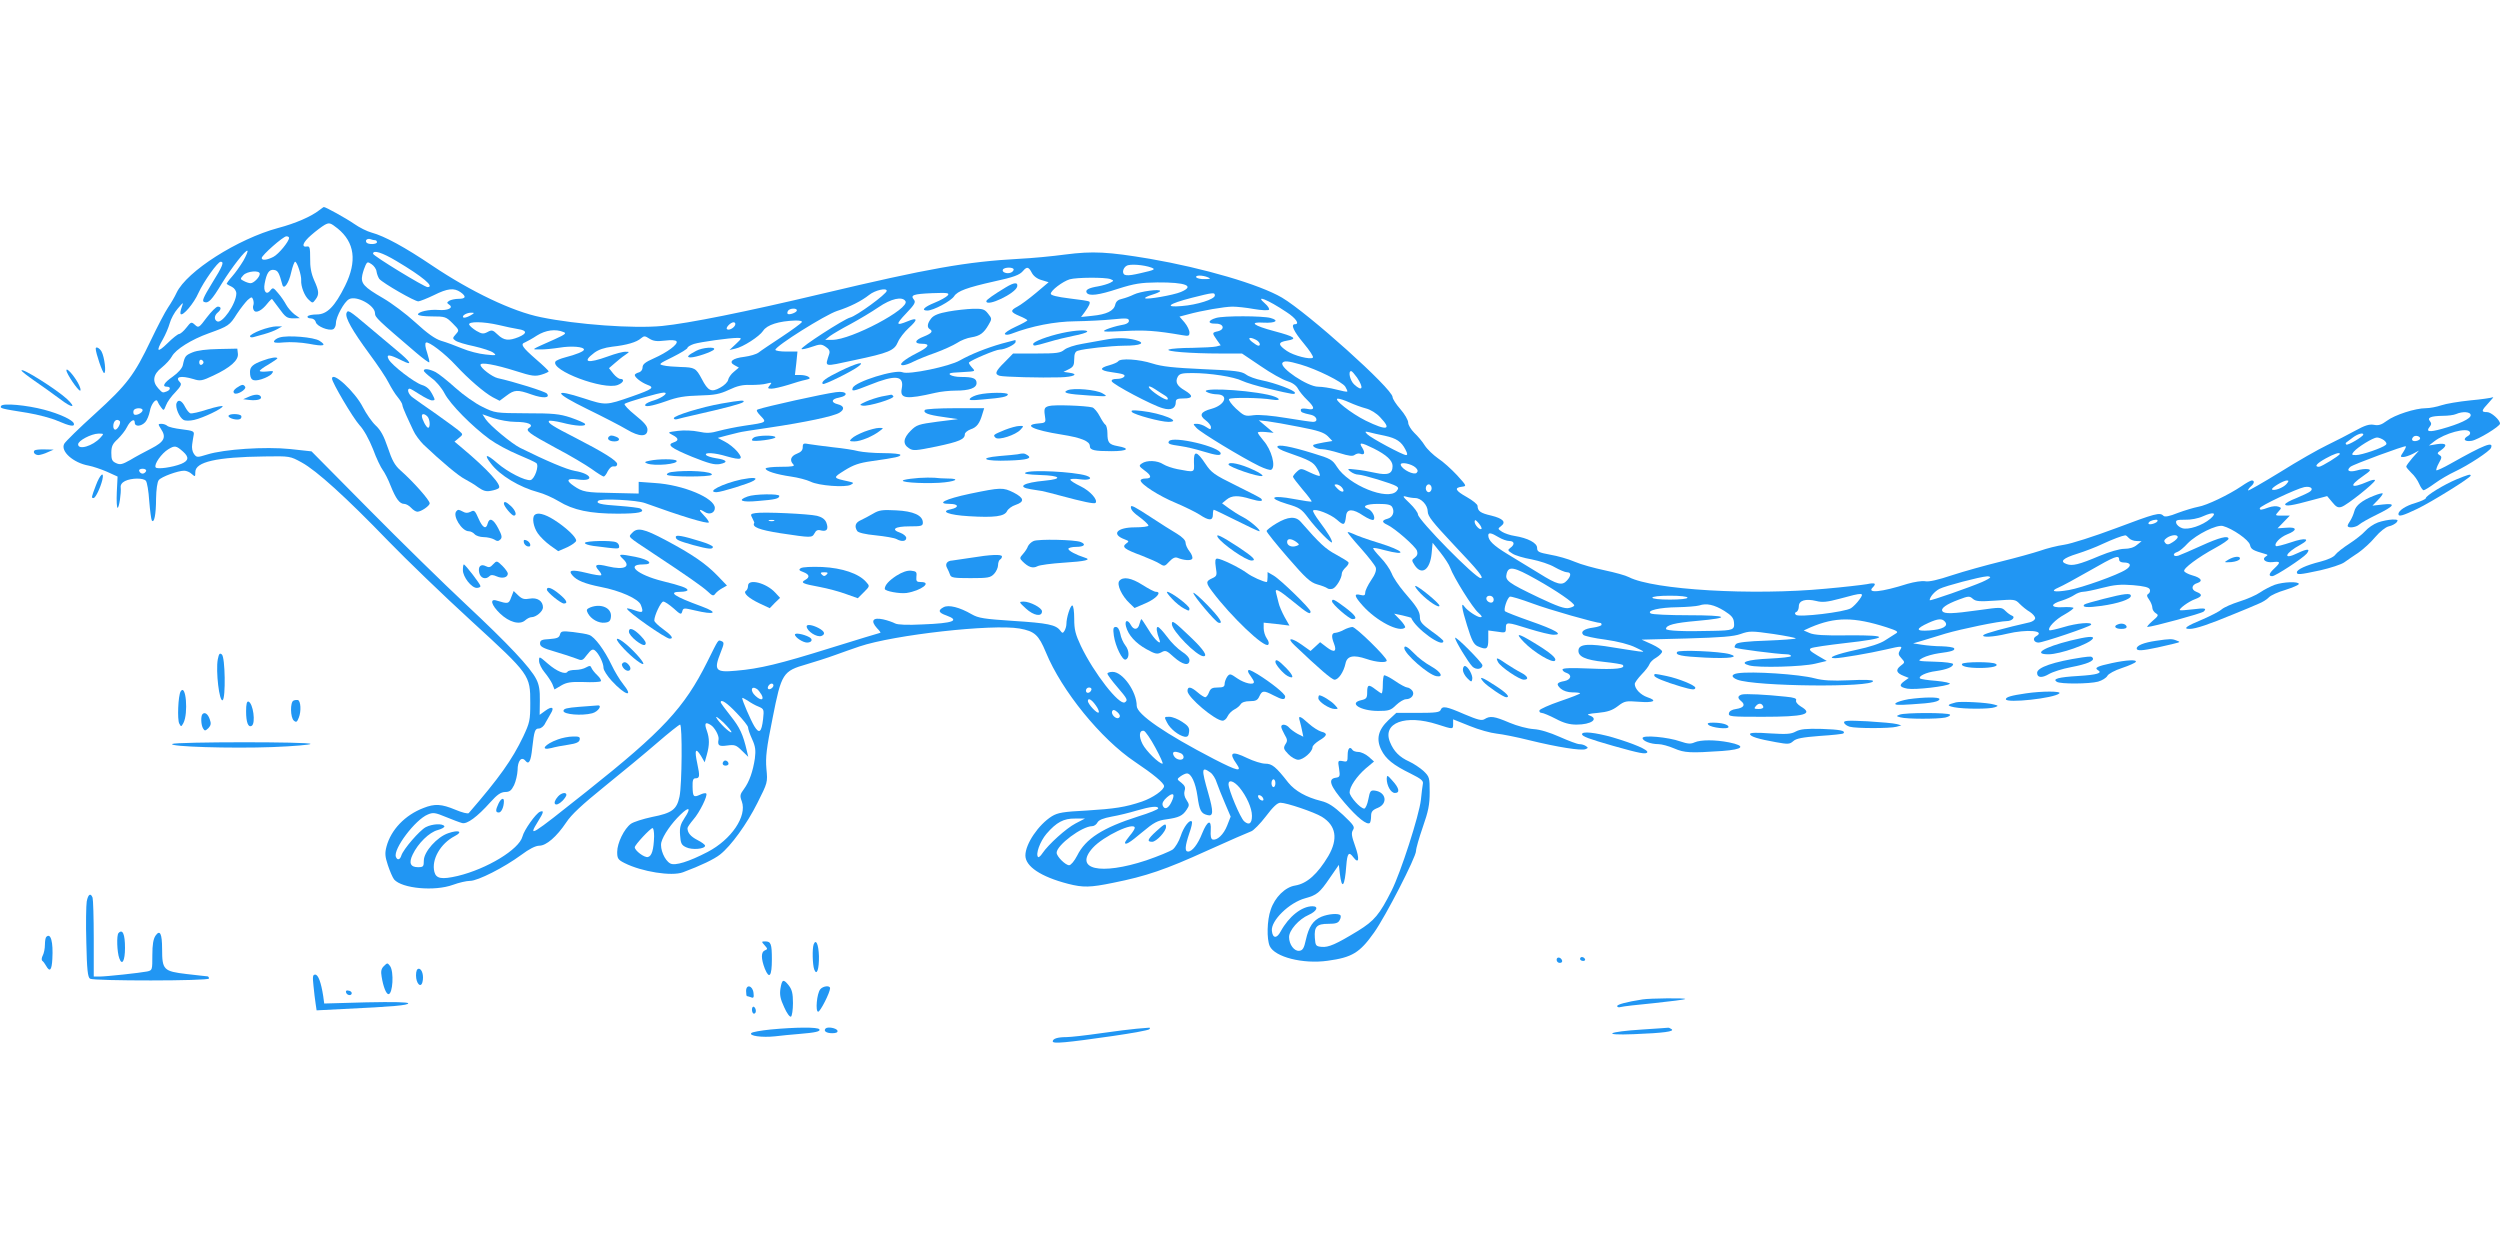 <?xml version="1.0" standalone="no"?>
<!DOCTYPE svg PUBLIC "-//W3C//DTD SVG 20010904//EN"
 "http://www.w3.org/TR/2001/REC-SVG-20010904/DTD/svg10.dtd">
<svg version="1.0" xmlns="http://www.w3.org/2000/svg"
 width="1280pt" height="640pt" viewBox="0 0 1280 640"
 preserveAspectRatio="xMidYMid meet">
<g transform="translate(0,640) scale(0.1,-0.1)"
fill="#2196f3" stroke="none">
<path d="M1635 5324 c-42 -33 -123 -68 -210 -91 -208 -56 -469 -222 -521 -332
-9 -20 -29 -54 -44 -76 -15 -22 -54 -97 -87 -166 -86 -180 -121 -227 -287
-378 -81 -73 -151 -142 -157 -153 -21 -38 46 -98 125 -112 21 -4 63 -18 93
-31 l55 -25 -4 -80 c-2 -44 0 -80 4 -80 8 0 19 76 16 104 -2 13 6 25 22 33 32
16 95 17 107 1 6 -7 14 -53 17 -103 4 -49 10 -94 13 -99 12 -19 22 30 22 110
1 48 6 86 14 96 13 17 98 48 130 48 11 0 29 -7 39 -17 17 -15 18 -15 18 10 0
52 108 77 355 80 129 2 130 2 190 -31 75 -41 225 -176 443 -402 93 -96 285
-281 426 -410 300 -275 301 -276 301 -420 0 -89 -3 -100 -36 -171 -57 -119
-123 -212 -279 -392 -4 -5 -35 3 -68 17 -72 30 -106 32 -164 9 -94 -36 -166
-111 -189 -197 -9 -34 -8 -51 7 -96 10 -30 24 -63 32 -73 40 -46 207 -62 302
-27 30 11 69 20 87 20 40 0 175 69 262 133 40 30 73 47 92 47 36 0 89 46 138
119 26 40 81 91 196 184 88 71 209 171 269 223 60 52 113 94 118 94 12 0 10
-310 -3 -369 -14 -66 -38 -84 -141 -104 -46 -10 -94 -25 -108 -35 -34 -25 -70
-98 -70 -144 0 -33 4 -40 38 -57 87 -44 241 -69 299 -47 91 34 160 67 190 91
56 44 137 156 191 264 52 104 53 104 46 175 -5 59 0 103 32 261 45 228 52 239
174 274 41 12 107 33 145 47 39 14 95 34 125 44 178 60 681 116 820 92 78 -14
98 -33 135 -122 81 -197 281 -443 455 -560 94 -63 150 -109 150 -125 0 -20
-58 -60 -113 -79 -86 -29 -140 -37 -284 -46 -119 -6 -147 -11 -177 -29 -69
-43 -136 -142 -136 -201 0 -56 79 -109 218 -145 78 -20 114 -19 231 5 170 34
269 68 480 164 113 51 216 96 228 100 11 4 45 38 74 76 37 49 59 70 75 70 31
0 173 -48 212 -72 73 -45 84 -113 33 -201 -55 -92 -109 -141 -170 -151 -51 -8
-104 -60 -125 -124 -19 -53 -21 -150 -5 -186 26 -56 170 -93 297 -75 125 17
164 41 237 144 58 81 215 386 215 418 0 13 16 68 35 123 28 80 35 114 35 177
0 76 -1 80 -32 110 -18 16 -51 38 -73 48 -49 22 -79 52 -98 99 -41 99 78 144
243 91 81 -26 80 -26 80 3 l0 23 85 -34 c46 -19 108 -36 137 -39 29 -3 105
-18 168 -34 147 -36 264 -54 287 -46 15 6 15 8 3 16 -8 6 -23 10 -34 10 -10 0
-55 17 -100 37 -52 23 -100 38 -134 40 -30 2 -84 16 -124 33 -77 33 -99 36
-127 18 -15 -9 -34 -4 -103 25 -94 41 -113 44 -122 22 -4 -12 -27 -15 -116
-15 l-111 0 -40 -37 c-53 -50 -64 -97 -37 -152 23 -47 61 -78 151 -122 54 -27
66 -37 62 -53 -2 -12 -7 -48 -10 -81 -9 -80 -103 -372 -150 -465 -62 -123 -88
-154 -172 -206 -115 -70 -151 -85 -186 -82 -30 3 -32 6 -35 46 -4 58 10 72 69
72 37 0 51 4 58 19 6 10 7 21 4 25 -11 11 -62 7 -98 -8 -42 -18 -64 -51 -79
-118 -9 -42 -16 -54 -33 -56 -26 -4 -53 32 -53 70 0 35 50 92 101 114 42 19
52 44 19 44 -55 0 -121 -52 -163 -129 -20 -38 -41 -36 -45 3 -6 52 89 145 171
167 59 16 74 28 125 103 l47 68 5 -45 c10 -85 25 -68 33 41 5 64 13 74 36 43
29 -38 33 -9 9 58 -18 50 -20 66 -11 81 11 16 4 26 -51 78 -48 44 -75 62 -112
71 -76 19 -133 51 -168 94 -64 82 -83 97 -118 97 -18 0 -60 13 -93 29 -78 38
-96 29 -54 -30 30 -43 7 -38 -114 24 -251 130 -397 230 -397 273 0 73 -72 174
-123 174 -15 0 -27 -4 -27 -9 0 -5 22 -36 50 -68 53 -62 56 -68 39 -79 -28
-17 -158 149 -225 289 -28 60 -34 83 -34 139 0 37 -4 68 -10 68 -10 0 -30 -62
-30 -95 0 -11 -5 -27 -10 -35 -8 -13 -11 -13 -22 2 -22 29 -64 38 -241 49
-149 10 -177 14 -212 34 -62 36 -118 50 -144 36 -30 -16 -26 -28 14 -42 72
-26 37 -40 -121 -46 -78 -4 -128 -2 -141 5 -11 6 -39 16 -62 21 -52 11 -65 -7
-31 -45 13 -13 21 -24 17 -24 -3 0 -120 -36 -259 -79 -256 -80 -359 -105 -479
-115 -106 -10 -116 1 -79 94 18 45 18 51 5 57 -20 7 -13 16 -74 -106 -118
-236 -227 -353 -617 -663 -293 -233 -301 -238 -249 -153 29 46 31 57 10 49
-21 -8 -82 -94 -90 -127 -17 -66 -182 -166 -332 -202 -82 -19 -110 -14 -119
21 -16 63 31 145 104 183 45 23 21 34 -33 15 -57 -19 -125 -95 -125 -140 0
-31 -3 -34 -30 -34 -39 0 -48 22 -27 65 27 57 85 114 128 125 22 6 37 15 34
20 -9 15 -62 12 -95 -5 -31 -16 -115 -113 -125 -145 -7 -23 -21 -26 -28 -7
-15 39 99 191 164 217 26 11 37 10 92 -13 34 -14 71 -28 83 -31 25 -7 77 31
145 107 35 39 53 51 75 52 23 0 32 7 46 35 9 19 17 54 18 76 0 49 20 73 40 49
18 -22 28 -4 35 65 10 88 14 100 34 100 11 0 26 12 33 28 8 15 21 37 28 49 20
32 6 39 -28 14 l-29 -21 1 73 c1 52 -4 82 -18 109 -29 59 -144 181 -361 384
-110 103 -333 321 -495 485 l-295 298 -110 12 c-128 13 -337 -1 -424 -28 -52
-16 -54 -16 -68 3 -8 11 -12 31 -9 49 2 17 6 39 8 50 3 17 -5 20 -61 27 -35 4
-69 12 -75 18 -5 5 -19 10 -29 10 -18 0 -19 -1 -3 -26 29 -43 17 -66 -49 -100
-33 -17 -82 -43 -108 -59 -41 -23 -52 -26 -73 -16 -20 9 -24 18 -24 52 0 33 6
47 33 71 17 17 39 44 47 61 17 34 40 47 40 23 0 -22 33 -20 54 3 9 10 19 35
23 55 6 37 33 71 40 50 2 -6 10 -20 18 -30 13 -18 14 -17 25 11 6 17 28 47 48
67 28 30 33 41 24 50 -29 29 2 37 69 17 34 -11 44 -9 101 18 88 41 130 79 126
112 l-3 26 -96 -2 c-60 -1 -109 -7 -133 -17 -36 -15 -40 -19 -50 -66 -3 -15
-24 -39 -51 -58 -46 -32 -57 -52 -30 -52 20 0 19 -16 -1 -24 -22 -8 -21 -9
-44 16 -32 35 -26 72 18 106 21 17 44 42 52 57 19 36 100 87 190 119 100 36
106 40 143 99 19 29 44 60 55 71 20 17 22 17 28 2 3 -9 4 -22 1 -29 -3 -8 -2
-19 3 -26 10 -17 41 -1 69 35 12 15 23 25 24 23 2 -2 17 -22 33 -44 37 -51 43
-55 79 -55 l30 1 -28 20 c-15 12 -34 34 -42 49 -8 15 -26 42 -41 59 -24 29
-27 30 -39 15 -20 -28 -38 -7 -30 34 10 54 23 74 48 70 20 -3 26 -14 43 -77 8
-26 33 9 45 65 7 30 16 54 20 54 10 0 33 -70 31 -95 -2 -31 17 -81 39 -100 19
-18 20 -18 34 1 20 26 19 43 -7 100 -15 35 -21 68 -20 112 0 52 -2 62 -15 60
-32 -6 -23 21 20 58 25 22 56 45 70 53 23 12 28 11 66 -19 87 -71 100 -167 38
-293 -53 -107 -93 -147 -145 -147 -22 0 -44 -4 -47 -10 -3 -5 4 -10 15 -10 13
0 24 -8 27 -20 6 -21 65 -45 88 -36 8 3 15 17 15 32 0 31 42 109 67 122 37 21
133 -31 133 -72 0 -21 13 -33 212 -203 34 -29 64 -51 66 -48 2 2 -3 24 -11 49
-10 28 -12 48 -6 52 13 8 97 -56 154 -118 63 -68 144 -138 188 -162 l35 -18
35 26 c41 31 56 32 129 6 59 -21 97 -18 78 5 -9 11 -170 61 -252 79 -29 7 -88
52 -88 68 0 15 74 2 182 -32 81 -26 98 -28 131 -18 20 6 37 14 36 17 0 3 -29
31 -64 61 -72 63 -82 78 -57 87 9 4 37 19 61 35 45 28 95 35 136 18 17 -6 10
-12 -45 -37 -128 -57 -120 -52 -75 -52 22 -1 67 4 100 9 60 10 125 5 125 -10
0 -9 -39 -25 -97 -40 -23 -6 -45 -15 -49 -21 -27 -45 247 -148 319 -120 29 11
37 31 13 31 -8 0 -24 12 -36 27 l-22 28 29 25 c16 14 39 33 53 42 24 17 25 17
3 17 -12 1 -53 -10 -91 -24 -105 -38 -134 -30 -69 19 22 16 51 26 92 31 74 8
125 23 147 43 16 13 20 13 43 -2 19 -12 37 -15 78 -10 34 4 57 3 61 -4 9 -14
-47 -56 -117 -87 -43 -19 -57 -30 -57 -46 0 -12 -8 -23 -20 -26 -11 -3 -20 -9
-20 -13 0 -12 33 -38 64 -50 39 -14 29 -22 -79 -60 -132 -46 -134 -46 -244
-10 -163 53 -156 30 15 -54 82 -40 173 -87 203 -105 65 -39 106 -39 106 -1 0
18 -16 37 -62 74 -35 28 -59 54 -55 58 9 9 178 58 201 58 26 0 -7 -26 -48 -39
-22 -6 -43 -16 -46 -21 -11 -17 29 -11 106 16 57 21 96 27 169 29 79 2 105 7
152 29 42 20 71 27 110 25 29 0 67 2 83 7 27 7 29 6 16 -9 -12 -15 -11 -17 10
-17 12 0 50 9 83 19 34 11 74 23 90 26 23 5 27 8 15 16 -7 5 -26 9 -41 9 l-28
0 7 60 6 60 -57 0 c-31 0 -56 4 -56 9 0 19 255 179 316 199 66 21 125 51 164
82 30 24 90 38 90 21 0 -16 -156 -130 -188 -137 -31 -8 -256 -153 -248 -161 3
-3 26 2 52 11 43 15 50 15 72 0 17 -11 22 -22 18 -35 -22 -71 -35 -68 128 -33
176 37 205 49 223 92 8 20 34 53 56 73 48 43 46 56 -6 34 -61 -25 -62 -17 -8
40 44 46 51 58 40 71 -19 23 -3 29 94 33 80 3 90 1 79 -12 -7 -8 -37 -25 -67
-37 -54 -22 -71 -40 -37 -40 31 0 120 48 137 73 17 27 67 45 205 76 101 22
131 33 149 55 19 22 28 20 44 -11 9 -17 28 -31 50 -37 l36 -11 -65 -55 c-36
-30 -79 -62 -95 -70 -38 -20 -36 -28 11 -48 22 -9 40 -19 40 -22 0 -3 -27 -18
-60 -33 -33 -15 -58 -32 -55 -37 3 -6 17 -5 33 1 104 40 223 63 327 64 61 1
147 5 193 10 71 7 82 6 82 -8 0 -10 -14 -18 -42 -22 -22 -4 -55 -14 -72 -21
-28 -13 -20 -14 89 -9 107 6 164 2 298 -21 33 -6 37 -4 37 14 0 11 -11 34 -25
51 l-26 30 42 11 c72 20 189 40 230 40 21 0 70 -5 108 -12 39 -7 74 -8 78 -4
4 4 -5 19 -20 32 -56 48 13 21 110 -44 48 -31 69 -62 43 -62 -23 0 -7 -36 45
-98 30 -36 52 -69 47 -73 -11 -12 -98 10 -133 34 -47 32 -47 45 1 53 55 9 41
20 -64 48 -110 29 -134 49 -56 44 61 -3 82 11 35 24 -39 11 -241 12 -279 0
-42 -12 -44 -30 -4 -29 42 2 53 -29 14 -39 -31 -7 -31 -8 -6 -44 l20 -28 -23
-6 c-12 -3 -67 -6 -122 -7 -55 0 -109 -4 -120 -8 -25 -10 112 -21 262 -21
l112 0 95 -64 c52 -36 113 -70 136 -77 27 -8 46 -22 55 -38 7 -14 29 -41 49
-60 40 -39 39 -53 -4 -44 -20 3 -30 1 -30 -6 0 -12 7 -15 53 -25 30 -7 38 -36
10 -36 -10 0 -72 9 -138 20 -73 12 -138 18 -167 14 -44 -6 -48 -4 -90 34 -23
22 -39 44 -35 49 10 9 161 7 220 -3 57 -9 38 12 -21 25 -137 29 -373 37 -307
11 11 -5 32 -9 47 -9 61 -2 40 -55 -29 -74 -56 -15 -65 -33 -30 -59 15 -11 27
-27 27 -35 0 -14 -3 -13 -25 1 -13 9 -34 16 -46 16 -22 0 -22 0 -3 -21 20 -23
235 -153 321 -195 29 -14 57 -23 62 -19 25 15 1 103 -40 149 -16 19 -29 37
-29 41 0 4 18 5 40 3 l41 -4 -38 32 -38 32 45 -5 c25 -3 99 -16 164 -29 94
-18 124 -28 144 -47 l24 -25 -43 -7 c-24 -4 -48 -10 -53 -12 -12 -8 16 -23 44
-23 14 0 54 -9 89 -20 48 -15 67 -17 77 -9 8 6 20 9 28 6 22 -9 27 4 11 30
-20 30 -7 29 58 -3 66 -33 97 -62 97 -90 0 -40 -24 -49 -88 -35 -31 7 -77 15
-102 17 -42 5 -44 4 -26 -10 11 -9 29 -16 40 -16 24 0 175 -46 195 -59 12 -8
12 -12 2 -25 -44 -52 -247 30 -306 124 -23 36 -32 42 -122 69 -116 36 -183 48
-183 33 0 -6 21 -18 48 -27 121 -42 136 -51 155 -83 11 -18 17 -35 14 -38 -2
-3 -25 5 -50 17 -45 22 -47 22 -67 4 -11 -10 -20 -22 -20 -26 0 -4 22 -33 49
-65 28 -32 48 -60 47 -62 -2 -2 -43 4 -91 13 -115 22 -138 6 -36 -25 65 -19
75 -26 110 -73 41 -55 121 -136 121 -123 0 13 -22 49 -63 104 -22 29 -37 55
-34 58 11 12 89 -18 122 -47 36 -32 41 -30 47 21 4 36 35 36 88 0 25 -16 48
-26 53 -21 11 11 -7 47 -28 55 -35 13 -11 26 50 26 49 0 66 -4 73 -16 14 -25
3 -53 -24 -60 -30 -8 -30 -18 -1 -31 39 -18 145 -111 152 -133 5 -15 1 -26
-11 -35 -17 -12 -17 -14 -1 -39 36 -54 79 -24 87 61 l5 54 40 -50 c22 -28 45
-63 50 -78 17 -48 116 -207 144 -230 19 -17 22 -23 10 -23 -16 0 -67 34 -81
54 -19 28 -14 -9 13 -95 24 -78 34 -98 55 -108 46 -20 54 -15 54 35 l0 46 45
-6 c43 -7 45 -6 45 18 0 33 5 32 120 -4 52 -16 108 -30 125 -30 52 0 9 25
-120 70 -66 23 -124 46 -129 50 -9 9 10 66 24 75 5 3 57 -13 117 -35 82 -31
325 -100 349 -100 2 0 4 -4 4 -9 0 -4 -19 -11 -41 -14 -48 -6 -69 -21 -52 -38
5 -5 56 -17 113 -24 63 -9 122 -24 154 -40 49 -23 49 -24 16 -20 -19 2 -78 12
-130 20 -123 21 -174 18 -178 -12 -5 -34 34 -52 132 -62 48 -5 90 -12 94 -15
18 -19 -35 -25 -165 -19 -100 4 -143 3 -143 -5 0 -6 9 -14 20 -17 30 -10 24
-35 -10 -42 -40 -7 -44 -16 -19 -39 13 -11 36 -19 60 -19 21 0 39 -2 39 -5 0
-3 -46 -21 -102 -40 -56 -19 -104 -41 -106 -47 -2 -7 3 -13 11 -13 8 0 41 -14
72 -30 41 -22 71 -30 107 -30 75 0 116 29 66 47 -17 5 -6 9 43 13 51 5 74 13
103 35 34 26 41 27 106 22 77 -6 99 5 45 23 -35 12 -65 43 -65 68 0 7 16 29
35 49 19 19 37 43 40 52 3 9 18 25 35 34 16 10 30 24 30 31 0 8 -24 24 -52 37
l-53 24 230 6 c177 5 241 10 277 23 45 16 56 16 168 0 66 -10 117 -20 114 -23
-3 -3 -70 -8 -149 -11 -95 -3 -148 -9 -156 -17 -7 -7 -10 -16 -6 -19 6 -6 215
-33 265 -34 12 0 22 -4 22 -9 0 -5 -50 -10 -110 -13 -114 -5 -159 -20 -104
-35 46 -13 273 -7 338 9 l59 14 -48 28 c-37 22 -45 30 -33 37 9 5 86 16 172
26 228 25 237 42 21 40 -126 -2 -178 2 -200 12 l-30 13 35 16 c127 54 221 54
390 0 55 -18 62 -23 46 -32 -10 -6 -35 -22 -55 -35 -22 -15 -79 -34 -146 -48
-103 -22 -156 -43 -109 -43 29 0 180 26 257 44 86 20 90 20 75 -3 -10 -17 -9
-24 7 -41 19 -21 19 -22 -4 -39 -27 -21 -22 -37 17 -52 l25 -10 -21 -15 c-31
-22 -27 -32 14 -40 39 -7 204 12 217 25 4 4 -27 11 -69 15 -43 3 -80 9 -83 12
-12 11 31 32 81 38 55 8 88 21 88 36 0 5 -42 11 -92 12 -93 3 -93 3 -63 20 17
9 53 19 80 23 69 9 86 15 80 26 -4 5 -32 9 -63 10 -31 0 -77 4 -102 8 l-45 7
45 13 c25 8 79 24 121 37 82 24 275 64 314 64 27 0 46 21 26 28 -8 3 -22 13
-33 24 -20 20 -23 20 -137 4 -135 -19 -177 -20 -186 -5 -9 14 19 35 84 59 50
19 55 19 72 4 15 -13 33 -15 117 -9 96 7 100 7 123 -17 13 -13 36 -32 52 -41
15 -10 27 -24 27 -32 0 -8 -12 -17 -27 -21 -124 -28 -230 -57 -237 -65 -15
-14 50 -11 119 6 104 25 202 16 149 -13 -19 -11 -10 -32 13 -32 23 0 263 81
269 91 10 16 -73 9 -141 -12 -37 -11 -69 -18 -72 -16 -11 12 31 56 78 81 28
16 48 31 45 34 -4 3 -29 5 -57 3 -62 -3 -63 16 -2 34 22 7 51 20 64 29 13 9
33 16 44 16 12 0 56 9 98 20 62 16 94 19 158 14 57 -5 82 -11 86 -22 3 -7 0
-18 -7 -22 -10 -6 -9 -13 4 -31 9 -13 16 -31 16 -41 0 -9 8 -22 18 -28 15 -9
14 -13 -18 -40 -19 -17 -30 -30 -25 -30 28 1 278 69 288 79 17 17 7 19 -58 11
-33 -4 -62 -6 -64 -4 -7 6 44 44 77 56 38 14 41 25 7 38 -28 11 -25 36 6 45
30 10 18 27 -26 39 -21 6 -40 16 -42 22 -5 14 70 70 160 119 37 20 67 41 67
46 0 19 -47 7 -139 -35 -53 -24 -106 -47 -118 -51 -27 -8 -32 11 -5 19 10 3
34 23 53 44 45 46 148 97 180 89 49 -13 133 -71 139 -97 5 -23 14 -28 80 -47
12 -3 12 -6 1 -12 -23 -15 -1 -33 35 -29 41 5 42 -1 9 -32 -28 -26 -32 -40
-11 -40 16 0 157 92 176 115 21 26 5 27 -44 4 -81 -40 -70 -2 14 43 54 30 24
37 -51 11 -39 -13 -74 -22 -76 -19 -12 11 20 45 57 60 54 21 52 39 -5 34 l-44
-3 31 32 32 33 -39 0 c-37 0 -38 0 -20 20 17 19 17 20 0 26 -10 4 -32 2 -49
-4 -39 -14 -46 -15 -46 -4 0 11 188 100 228 108 32 6 50 -8 29 -23 -6 -5 -38
-20 -69 -33 -32 -12 -58 -27 -58 -32 0 -12 35 -7 140 22 l75 20 26 -31 c20
-25 30 -30 48 -24 27 8 171 123 171 136 0 5 -17 2 -37 -7 -88 -38 -100 -24
-25 28 40 28 44 33 25 36 -12 2 -38 -1 -57 -7 -38 -10 -55 -1 -32 19 16 13
279 110 284 105 2 -2 -4 -15 -13 -29 -16 -24 -16 -26 -1 -26 10 0 31 7 49 16
l32 17 -33 -37 c-17 -20 -32 -40 -32 -45 0 -4 12 -18 26 -32 15 -13 33 -39 40
-56 8 -18 18 -33 23 -33 5 0 31 16 57 35 27 20 74 47 104 61 68 32 178 104
184 121 14 35 -33 17 -207 -81 -37 -21 -70 -36 -73 -34 -2 3 3 19 13 37 16 28
16 33 3 41 -13 8 -12 12 8 25 36 26 27 38 -20 31 l-42 -7 27 21 c53 42 168 73
182 49 5 -7 1 -16 -9 -21 -29 -16 -18 -31 19 -25 32 5 145 74 145 88 0 19 -45
59 -66 59 -32 0 -30 7 9 49 17 18 27 31 20 27 -6 -3 -59 -11 -116 -16 -58 -6
-124 -17 -147 -25 -24 -8 -59 -15 -80 -15 -53 0 -159 -34 -200 -65 -27 -20
-42 -25 -66 -20 -24 4 -46 -3 -95 -30 -35 -19 -100 -53 -144 -74 -44 -21 -153
-83 -242 -139 -90 -55 -163 -97 -163 -93 0 5 7 14 15 21 17 14 20 30 4 30 -6
0 -29 -13 -52 -29 -65 -44 -179 -99 -223 -106 -21 -4 -68 -18 -103 -31 -45
-18 -67 -22 -74 -15 -19 19 -40 13 -245 -64 -109 -41 -228 -79 -263 -84 -35
-5 -91 -19 -124 -31 -33 -11 -123 -36 -200 -55 -77 -19 -189 -50 -250 -70 -72
-24 -119 -35 -138 -31 -16 3 -55 -3 -90 -13 -135 -43 -210 -50 -179 -19 21 21
13 26 -30 17 -24 -4 -118 -15 -209 -23 -376 -36 -883 -6 -1009 59 -17 9 -72
24 -124 35 -52 11 -122 30 -154 44 -32 14 -89 30 -125 36 -59 11 -67 15 -67
35 0 25 -47 50 -115 61 -22 3 -51 13 -64 21 -23 15 -23 16 -6 29 28 21 11 39
-49 54 -57 13 -70 23 -71 50 0 8 -25 28 -55 45 -59 33 -66 48 -25 53 25 3 25
4 -25 59 -29 31 -72 70 -97 86 -24 17 -55 46 -68 66 -12 20 -37 49 -54 65 -17
17 -31 40 -31 52 0 13 -18 44 -40 69 -22 25 -40 53 -40 62 0 42 -434 431 -566
509 -116 68 -400 151 -677 199 -214 36 -292 40 -432 22 -66 -9 -172 -19 -235
-22 -274 -15 -464 -49 -1012 -179 -391 -93 -680 -151 -818 -165 -147 -14 -437
7 -621 45 -145 29 -358 131 -556 264 -141 95 -244 151 -310 169 -23 6 -63 26
-90 45 -42 29 -147 87 -155 86 -2 0 -12 -8 -23 -16z m-155 -142 c0 -18 -53
-83 -80 -97 -33 -17 -60 -20 -60 -6 0 14 110 111 126 111 8 0 14 -3 14 -8z
m441 -12 c5 0 9 -4 9 -10 0 -12 -47 -13 -54 -1 -8 12 6 22 22 16 7 -3 18 -5
23 -5z m-675 -105 c-15 -25 -41 -62 -58 -81 -17 -19 -29 -36 -27 -38 2 -2 14
-9 27 -15 13 -7 22 -21 22 -34 -1 -53 -74 -158 -99 -142 -16 9 -14 30 4 45 19
16 19 30 0 30 -8 0 -33 -25 -56 -55 -40 -54 -43 -55 -61 -38 -18 16 -20 16
-44 -15 -14 -18 -31 -32 -37 -32 -6 0 -33 -21 -59 -47 -53 -52 -61 -44 -24 20
13 23 29 60 35 82 6 22 24 56 41 75 30 35 30 35 20 6 -6 -16 -8 -31 -5 -34 11
-12 68 55 91 108 27 59 99 160 114 160 19 0 10 -23 -45 -111 -44 -72 -52 -91
-40 -95 22 -9 39 9 91 95 50 81 123 175 131 167 3 -3 -7 -26 -21 -51z m783 -1
c135 -80 199 -134 160 -134 -16 0 -279 160 -279 171 0 21 47 6 119 -37z m-101
-55 c2 -13 9 -30 14 -37 19 -22 182 -116 200 -115 9 1 45 15 80 32 70 35 103
38 136 15 31 -22 27 -34 -10 -34 -18 0 -40 -5 -48 -10 -13 -9 -13 -11 0 -20
24 -16 -7 -31 -55 -27 -46 4 -105 -9 -105 -23 0 -6 32 -10 71 -10 68 0 73 -2
106 -35 35 -35 35 -36 17 -56 -17 -19 -18 -22 -2 -33 9 -7 52 -20 96 -29 43
-10 87 -24 98 -33 18 -14 15 -15 -40 -9 -33 3 -87 17 -120 31 -34 14 -82 32
-107 39 -32 10 -71 38 -132 94 -48 44 -122 99 -165 124 -100 58 -116 76 -107
119 4 18 12 41 17 51 8 17 12 17 31 4 12 -8 24 -25 25 -38z m3967 21 c23 -9
18 -12 -57 -29 -69 -16 -88 -14 -88 9 0 10 8 24 18 29 17 11 89 5 127 -9z
m-705 -10 c0 -6 -7 -13 -15 -16 -20 -8 -48 3 -40 16 8 13 55 13 55 0z m-3860
-22 c0 -17 -31 -48 -47 -48 -8 0 -23 5 -34 11 -20 10 -20 11 -3 30 19 21 84
27 84 7z m4855 -18 c16 -7 13 -9 -17 -9 -20 -1 -40 4 -43 9 -7 12 32 12 60 0z
m-500 -9 c19 -8 19 -8 -1 -19 -12 -6 -39 -14 -61 -18 -49 -8 -68 -18 -59 -33
12 -18 59 -13 162 21 82 26 116 31 199 32 147 1 195 -18 121 -49 -38 -16 -175
-40 -183 -32 -3 3 13 11 36 18 23 7 41 15 41 19 0 12 -103 -2 -135 -18 -16 -8
-43 -18 -60 -22 -20 -4 -31 -13 -35 -30 -7 -32 -45 -50 -118 -57 l-57 -6 18
24 c23 32 31 49 24 55 -3 3 -48 10 -101 16 -65 8 -96 16 -96 24 0 17 61 63 97
74 35 10 181 11 208 1z m535 -84 c0 -19 -91 -48 -170 -54 -91 -8 -69 11 51 42
111 28 119 29 119 12z m-1584 -29 c24 -38 -278 -198 -374 -198 l-37 0 25 20
c14 10 61 38 105 61 44 24 108 62 143 86 64 44 122 57 138 31z m-556 -47 c0
-11 -39 -25 -47 -18 -3 3 -2 10 2 16 8 13 45 15 45 2z m-1673 -27 c-16 -9 -32
-13 -35 -9 -9 9 19 25 43 24 16 0 15 -2 -8 -15z m1698 -34 c-4 -6 -50 -40
-103 -75 -53 -35 -107 -71 -118 -80 -12 -9 -44 -18 -73 -22 -61 -7 -83 -26
-50 -43 l22 -12 -26 -22 c-14 -11 -27 -30 -29 -41 -2 -11 -20 -29 -41 -40 -45
-25 -62 -17 -94 45 -30 56 -36 59 -108 61 -33 1 -73 4 -88 8 -27 6 -24 8 47
43 42 21 76 42 76 47 0 5 15 14 33 20 32 10 181 31 224 31 22 0 22 -2 -9 -31
l-33 -31 30 7 c39 8 123 62 142 91 20 31 80 50 166 53 24 0 36 -3 32 -9z
m-1552 -14 c34 -8 79 -18 100 -21 46 -7 47 -22 2 -41 -50 -20 -75 -18 -107 13
-25 24 -30 25 -52 13 -21 -11 -29 -10 -57 6 -18 11 -34 25 -37 32 -5 17 73 16
151 -2z m1211 0 c-6 -16 -34 -30 -42 -21 -8 7 19 35 34 35 7 0 11 -6 8 -14z
m2667 -76 c19 -10 26 -30 12 -30 -5 0 -19 9 -33 20 -26 21 -12 27 21 10z
m-5389 -115 c0 -5 -5 -11 -11 -13 -6 -2 -11 4 -11 13 0 9 5 15 11 13 6 -2 11
-8 11 -13z m5616 -11 c83 -24 215 -89 230 -114 7 -12 12 -23 10 -25 -2 -2 -28
3 -58 11 -30 8 -71 14 -91 14 -54 0 -198 97 -183 122 8 12 30 10 92 -8z m290
-67 c36 -54 28 -75 -15 -35 -21 20 -32 68 -15 68 4 0 17 -15 30 -33z m-40
-127 c24 -11 62 -25 85 -31 24 -6 55 -25 74 -46 61 -64 35 -70 -74 -17 -75 37
-171 113 -143 113 8 0 34 -8 58 -19z m-6178 -40 c0 -15 -38 -32 -45 -20 -3 5
-3 15 0 20 8 13 45 13 45 0z m11920 -26 c0 -18 -58 -45 -148 -70 -65 -18 -83
-15 -62 11 9 11 10 18 1 29 -15 18 5 26 67 27 26 0 56 4 67 9 34 15 75 12 75
-6z m-12037 -30 c8 -9 -11 -44 -23 -44 -6 0 -10 8 -10 18 0 27 18 41 33 26z
m6477 -75 c60 -13 85 -30 106 -71 11 -21 11 -28 3 -28 -17 0 -181 88 -199 107
-13 14 -12 15 10 10 14 -4 50 -12 80 -18z m-6576 -10 c-39 -43 -114 -65 -114
-34 0 19 67 54 104 55 29 0 29 0 10 -21z m11586 16 c0 -10 -81 -58 -87 -51 -3
3 -4 7 -2 9 2 2 17 13 33 25 26 20 56 29 56 17z m291 -20 c0 -5 -9 -11 -21
-13 -20 -3 -27 8 -13 22 10 9 34 3 34 -9z m-185 -9 c12 -10 16 -18 9 -24 -16
-15 -123 -52 -152 -52 -23 0 -24 2 -12 17 20 24 100 73 119 73 9 0 25 -6 36
-14z m-11268 -59 c31 -28 28 -46 -10 -62 -45 -18 -124 -29 -131 -18 -10 15 30
72 65 93 33 20 40 19 76 -13z m11042 -11 c0 -8 -94 -66 -107 -66 -26 0 -12 17
35 43 43 24 72 33 72 23z m-4731 -71 c11 -11 12 -18 4 -26 -13 -13 -73 16 -81
40 -6 19 56 7 77 -14z m-6501 -17 c-3 -7 -11 -13 -18 -13 -7 0 -15 6 -17 13
-3 7 4 12 17 12 13 0 20 -5 18 -12z m10958 -67 c-17 -19 -64 -36 -73 -27 -7 7
58 46 76 46 11 0 10 -4 -3 -19z m-4836 -16 c21 -25 1 -31 -22 -7 -18 18 -19
22 -6 22 8 0 21 -7 28 -15z m460 -5 c0 -11 -7 -20 -15 -20 -8 0 -15 9 -15 20
0 11 7 20 15 20 8 0 15 -9 15 -20z m-84 -50 c30 0 64 -36 64 -69 0 -24 26 -56
131 -168 130 -137 159 -173 140 -173 -27 0 -321 299 -321 326 0 9 -19 35 -42
57 -37 35 -39 40 -18 34 14 -4 34 -7 46 -7z m4071 -106 c-41 -35 -114 -59
-145 -48 -15 5 -28 17 -30 27 -3 14 4 16 45 16 29 -1 67 6 93 18 54 24 73 18
37 -13z m-3732 -52 c-8 -8 -35 20 -35 37 1 12 5 11 21 -8 11 -13 17 -26 14
-29z m3461 39 c-8 -12 -46 -21 -46 -11 0 9 18 18 38 19 7 1 11 -3 8 -8z
m-3374 -81 c18 -11 43 -20 56 -20 26 0 29 -18 5 -35 -15 -11 -14 -14 10 -29
14 -10 59 -23 99 -30 40 -8 93 -25 118 -40 25 -14 53 -26 63 -26 22 0 22 -18
0 -42 -25 -28 -49 -22 -142 36 -47 29 -121 74 -164 100 -72 44 -97 69 -97 95
0 16 16 13 52 -9z m3228 -5 c7 -8 24 -15 39 -15 l26 -1 -24 -19 c-15 -13 -38
-20 -65 -20 -24 0 -75 -15 -126 -36 -106 -45 -140 -53 -169 -42 -37 13 -19 30
55 53 38 12 96 34 129 50 54 25 100 42 116 44 4 1 12 -6 19 -14z m250 5 c0 -5
-11 -17 -26 -26 -20 -13 -28 -14 -37 -5 -9 10 -8 16 7 27 23 16 56 19 56 4z
m-300 -115 c0 -9 9 -15 24 -15 36 0 41 -17 11 -36 -42 -28 -225 -93 -292 -105
-76 -13 -100 -7 -53 13 19 8 91 47 159 86 129 74 151 83 151 57z m-2985 -101
c107 -60 195 -121 195 -134 0 -4 -12 -10 -27 -13 -21 -5 -60 9 -153 53 -161
77 -175 88 -166 123 10 40 37 35 151 -29z m2325 10 c0 -3 -19 -14 -42 -24 -60
-26 -268 -99 -268 -93 0 16 25 45 50 58 29 15 207 62 243 64 9 1 17 -2 17 -5z
m-670 -114 c-12 -17 -32 -37 -43 -44 -31 -20 -269 -48 -282 -34 -7 7 -6 12 3
15 6 3 12 15 12 29 0 30 35 40 89 27 31 -8 55 -6 122 12 120 33 126 32 99 -5z
m-1875 10 c3 -5 4 -14 0 -20 -8 -13 -35 -1 -35 16 0 16 26 19 35 4z m995 0 c0
-6 -37 -10 -90 -10 -53 0 -90 4 -90 10 0 6 37 10 90 10 53 0 90 -4 90 -10z
m189 -68 c36 -23 47 -35 49 -59 4 -38 -5 -41 -108 -43 -148 -4 -240 0 -240 10
0 20 44 31 158 41 181 16 162 29 -43 29 -99 0 -186 4 -193 9 -24 15 45 31 137
32 47 1 97 5 111 9 37 13 77 4 129 -28z m1130 -56 c18 -22 -13 -39 -81 -44
-71 -5 -72 8 -4 39 49 22 70 24 85 5z m-5999 -325 c0 -12 -20 -25 -27 -18 -7
7 6 27 18 27 5 0 9 -4 9 -9z m-84 -19 c6 -4 16 -17 23 -29 15 -28 -3 -32 -31
-6 -29 26 -22 55 8 35z m1712 -4 c-6 -18 -28 -21 -28 -4 0 9 7 16 16 16 9 0
14 -5 12 -12z m-1704 -86 c28 -12 28 -15 23 -64 -8 -68 -20 -77 -45 -36 -18
30 -62 131 -62 144 0 3 12 -3 28 -13 15 -11 40 -25 56 -31z m1726 7 c12 -16
19 -33 15 -37 -7 -8 -55 43 -55 59 0 18 19 8 40 -22z m-1838 -40 c32 -33 58
-66 58 -73 0 -8 9 -35 21 -61 17 -37 19 -57 14 -98 -10 -66 -28 -119 -56 -157
-20 -27 -22 -34 -11 -63 28 -76 -54 -196 -175 -259 -96 -50 -167 -72 -191 -59
-29 15 -54 75 -46 108 9 36 52 98 98 142 45 44 56 35 21 -17 -21 -32 -26 -49
-23 -88 3 -42 7 -51 31 -62 30 -15 97 -9 97 8 0 5 -17 18 -39 29 -35 18 -51
37 -51 61 0 5 14 25 30 44 32 36 75 124 66 133 -3 4 -18 1 -32 -6 -33 -15 -37
-11 -38 41 -1 32 3 43 14 43 23 0 24 10 10 76 -15 70 -9 84 19 39 l19 -33 11
39 c14 50 14 83 0 123 -14 38 -8 47 20 29 20 -12 44 -56 40 -74 -6 -31 2 -37
44 -31 38 5 46 3 75 -26 l33 -32 -7 30 c-20 86 -36 120 -83 179 -28 35 -51 67
-51 70 0 19 32 -2 82 -55z m1958 -23 c-13 -13 -45 17 -35 34 5 8 12 6 26 -6
13 -12 16 -21 9 -28z m-1985 -75 c-7 -6 -64 49 -77 74 -6 11 10 0 36 -24 25
-25 43 -47 41 -50z m2170 -78 c25 -46 42 -83 37 -83 -18 0 -84 65 -102 100
-21 41 -17 73 7 68 7 -2 34 -40 58 -85z m129 -29 c9 -3 16 -12 16 -20 0 -21
-38 -17 -50 6 -11 21 1 27 34 14z m153 -99 c12 -8 27 -32 33 -53 7 -20 26 -68
42 -105 l29 -68 -18 -46 c-18 -46 -52 -78 -75 -71 -8 3 -11 19 -9 47 4 58 -17
51 -44 -16 -22 -56 -51 -93 -72 -93 -18 0 -16 27 6 93 11 30 17 58 13 61 -11
12 -42 -28 -57 -75 -9 -27 -27 -57 -40 -68 -14 -10 -75 -35 -136 -56 -236 -78
-373 -46 -274 64 54 60 215 136 215 102 0 -5 -11 -23 -25 -39 -14 -17 -25 -33
-25 -36 0 -15 23 -2 88 53 60 50 78 60 124 66 64 9 83 18 104 50 14 21 14 26
-1 49 -11 16 -14 33 -10 47 6 17 1 27 -16 41 -24 18 -24 19 -5 33 11 8 26 15
33 15 22 0 44 -47 54 -116 10 -73 18 -89 50 -97 32 -9 33 15 5 113 -36 125
-34 137 11 105z m333 -55 c0 -11 -4 -20 -10 -20 -5 0 -10 9 -10 20 0 11 5 20
10 20 6 0 10 -9 10 -20z m-184 -22 c36 -44 64 -105 64 -145 0 -40 -15 -50 -40
-28 -20 18 -80 161 -80 190 0 25 27 17 56 -17z m-348 -74 c-16 -34 -36 -42
-45 -18 -4 12 3 25 22 42 33 28 43 17 23 -24z m470 17 c3 -8 -1 -12 -9 -9 -7
2 -15 10 -17 17 -3 8 1 12 9 9 7 -2 15 -10 17 -17z m-538 -50 c0 -5 -46 -24
-102 -41 -182 -58 -270 -114 -313 -201 -14 -27 -32 -49 -41 -49 -19 0 -64 45
-64 64 0 39 130 136 182 136 10 0 22 9 27 19 7 13 30 22 73 30 35 6 92 20 128
31 72 21 110 25 110 11z m-423 -77 c-48 -25 -139 -107 -170 -153 -9 -14 -19
-22 -22 -19 -14 14 10 80 43 119 51 59 88 79 147 78 l50 0 -48 -25z m-2158
-66 c-2 -69 -12 -102 -32 -106 -18 -4 -67 33 -67 50 0 12 80 98 91 98 5 0 8
-19 8 -42z"/>
<path d="M3565 4604 c-43 -22 -53 -34 -29 -34 27 0 112 29 120 41 9 15 -59 10
-91 -7z"/>
<path d="M3706 2503 c-11 -11 -6 -23 9 -23 8 0 15 4 15 9 0 13 -16 22 -24 14z"/>
<path d="M5920 2144 c-44 -40 -50 -54 -21 -54 21 0 71 53 71 76 0 20 -6 18
-50 -22z"/>
<path d="M5150 4929 c-63 -38 -100 -64 -100 -71 0 -32 151 40 158 75 5 23 -15
22 -58 -4z"/>
<path d="M4856 4805 c-50 -9 -75 -19 -88 -35 -20 -25 -23 -46 -8 -55 19 -11
10 -22 -30 -38 -47 -18 -52 -37 -10 -37 46 0 36 -17 -28 -49 -65 -33 -96 -61
-68 -61 9 0 33 8 54 19 20 10 71 31 112 45 41 15 91 38 110 50 19 13 52 26 74
29 43 7 63 21 88 65 17 29 17 31 -3 56 -18 23 -27 26 -77 25 -31 -1 -88 -7
-126 -14z"/>
<path d="M1774 4797 c-8 -23 30 -90 116 -207 43 -58 88 -125 100 -150 13 -25
33 -58 46 -73 13 -16 24 -34 24 -40 0 -6 9 -29 19 -51 10 -23 27 -58 37 -80 9
-21 34 -54 53 -73 93 -88 179 -160 211 -176 19 -10 50 -28 68 -42 26 -18 41
-23 65 -18 18 3 36 9 41 14 16 15 -56 94 -183 201 l-44 37 22 18 c22 18 22 19
4 35 -10 9 -63 48 -118 87 -55 38 -110 77 -122 86 -22 15 -32 45 -15 45 4 0
27 -14 52 -30 25 -16 53 -30 62 -30 17 0 17 2 0 34 -12 23 -28 38 -52 45 -40
13 -154 101 -170 131 -15 28 4 26 64 -4 62 -32 54 -13 -25 52 -35 30 -100 84
-144 121 -98 83 -104 86 -111 68z m414 -529 c14 -14 16 -58 4 -58 -9 0 -32 44
-32 60 0 14 14 12 28 -2z"/>
<path d="M1333 4709 c-29 -11 -53 -25 -53 -30 0 -6 8 -8 18 -5 9 3 35 10 57
16 22 6 51 17 65 25 l25 14 -30 0 c-16 0 -54 -9 -82 -20z"/>
<path d="M5438 4695 c-73 -16 -148 -44 -148 -56 0 -12 3 -12 79 10 36 11 94
25 129 32 34 6 65 16 68 20 7 12 -60 9 -128 -6z"/>
<path d="M1431 4672 c-14 -4 -26 -13 -28 -19 -3 -8 12 -10 52 -6 31 3 87 0
126 -7 77 -15 94 -10 55 15 -28 19 -164 30 -205 17z"/>
<path d="M5655 4660 c-22 -4 -72 -13 -112 -20 -42 -7 -81 -20 -94 -31 -19 -16
-38 -19 -142 -19 l-120 0 -43 -44 c-48 -47 -53 -62 -26 -70 21 -6 213 -11 310
-8 71 2 99 17 45 24 l-28 4 28 14 c22 11 27 20 27 51 0 27 5 39 18 43 34 11
167 25 237 26 88 0 114 14 59 29 -44 12 -100 13 -159 1z"/>
<path d="M5130 4641 c-81 -23 -160 -55 -215 -86 -52 -31 -264 -75 -294 -61
-37 16 -243 -48 -255 -80 -8 -20 3 -18 86 15 134 54 178 49 165 -18 -11 -53
22 -57 173 -22 25 6 71 11 102 11 71 0 108 13 108 39 0 24 -19 31 -80 31 -49
0 -81 19 -38 22 13 1 34 2 48 3 68 4 65 3 45 25 -10 11 -16 22 -14 24 14 14
138 66 157 66 28 0 82 27 82 40 0 6 -1 10 -2 9 -2 0 -32 -8 -68 -18z"/>
<path d="M490 4615 c0 -22 35 -125 43 -125 12 0 2 82 -13 110 -10 18 -30 28
-30 15z"/>
<path d="M1346 4554 c-51 -18 -66 -32 -66 -58 0 -42 14 -51 58 -38 22 7 46 19
53 28 12 15 10 16 -24 12 -20 -2 -37 -1 -37 3 0 4 20 19 45 33 25 15 45 29 45
31 0 9 -35 4 -74 -11z"/>
<path d="M5725 4550 c-3 -5 -24 -14 -45 -20 -53 -14 -50 -27 8 -35 26 -4 53
-8 60 -11 23 -7 2 -24 -29 -24 -20 0 -29 -4 -27 -12 5 -16 209 -124 261 -138
43 -13 67 -1 67 31 0 15 8 19 40 19 49 0 51 14 6 41 -40 23 -50 43 -36 70 9
16 22 19 75 19 89 0 213 -19 255 -40 19 -9 78 -27 130 -39 136 -32 140 -32
140 -22 0 12 -100 50 -170 64 -30 6 -67 19 -81 30 -23 16 -53 20 -220 27 -150
7 -209 13 -259 29 -68 22 -165 28 -175 11z m241 -176 c11 -7 16 -15 12 -19 -8
-9 -90 45 -96 63 -2 7 11 3 31 -10 19 -13 43 -28 53 -34z"/>
<path d="M4303 4501 c-76 -37 -101 -56 -90 -67 6 -6 152 66 182 90 38 29 -7
18 -92 -23z"/>
<path d="M110 4503 c0 -4 31 -28 67 -53 37 -25 95 -67 130 -93 63 -48 87 -48
36 0 -53 49 -233 163 -233 146z"/>
<path d="M340 4504 c0 -17 59 -104 70 -104 6 0 1 18 -11 40 -24 42 -59 80 -59
64z"/>
<path d="M2170 4502 c0 -5 18 -21 40 -38 23 -16 52 -51 66 -78 29 -56 141
-169 231 -235 33 -24 98 -59 144 -78 46 -19 89 -39 95 -44 16 -13 -9 -83 -30
-87 -26 -5 -117 41 -170 87 -56 49 -71 47 -32 -3 45 -60 147 -121 241 -146 28
-7 75 -28 105 -46 75 -46 161 -64 302 -64 108 0 145 8 117 26 -6 4 -56 10
-110 14 -94 6 -120 13 -106 26 12 13 198 4 240 -12 185 -67 317 -107 326 -99
2 3 -8 19 -24 35 -30 31 -28 38 4 18 24 -15 51 -4 51 21 0 51 -162 119 -307
128 l-83 6 0 -30 0 -30 -132 3 c-138 2 -155 5 -200 36 -43 29 -35 41 21 33 87
-12 73 29 -16 44 -41 7 -145 51 -280 118 -44 22 -154 114 -176 146 l-17 26 57
-20 c31 -10 81 -19 112 -19 64 0 96 -14 71 -30 -23 -14 -4 -28 140 -106 69
-36 149 -84 179 -105 30 -22 58 -39 62 -39 4 0 14 12 21 28 9 16 20 26 31 24
10 -2 17 3 17 12 0 17 -71 61 -215 135 -112 57 -143 76 -134 86 4 3 34 -1 67
-9 68 -18 126 -21 117 -6 -3 5 -36 19 -73 32 -58 19 -90 22 -227 22 -159 1
-160 1 -225 33 -36 17 -98 61 -138 97 -40 36 -85 72 -102 81 -32 16 -60 20
-60 7z"/>
<path d="M1700 4461 c0 -19 106 -199 140 -237 23 -24 50 -74 70 -124 17 -47
40 -94 50 -107 9 -12 28 -48 40 -80 27 -67 46 -93 70 -93 9 0 25 -9 35 -20 10
-11 24 -20 32 -20 19 0 63 30 63 43 0 16 -84 111 -151 170 -28 25 -42 51 -63
114 -21 62 -37 91 -63 115 -19 18 -48 60 -65 93 -40 79 -158 188 -158 146z"/>
<path d="M1211 4414 c-15 -11 -19 -20 -12 -27 12 -12 65 19 56 33 -9 14 -17
12 -44 -6z"/>
<path d="M5466 4402 c-30 -13 -2 -20 111 -27 96 -6 97 -6 68 11 -32 19 -148
29 -179 16z"/>
<path d="M4280 4392 c-68 -9 -356 -73 -399 -88 -11 -3 -7 -12 13 -33 33 -34
33 -34 -84 -51 -41 -6 -99 -18 -129 -26 -42 -12 -63 -13 -105 -4 -28 6 -75 8
-105 4 -54 -7 -54 -7 -28 -21 32 -16 34 -29 6 -38 -37 -12 -14 -29 95 -74 85
-34 114 -42 142 -37 45 9 36 22 -21 30 -24 4 -47 11 -50 17 -9 14 45 11 104
-7 77 -22 90 -17 56 24 -15 18 -44 41 -64 51 l-36 19 45 12 c25 6 52 13 60 15
8 3 78 14 155 25 189 28 335 59 363 77 28 17 24 35 -8 43 -37 9 -34 27 5 34
55 11 41 36 -15 28z"/>
<path d="M5012 4380 c-19 -4 -39 -13 -45 -20 -9 -10 5 -11 68 -5 95 8 125 14
125 26 0 11 -102 10 -148 -1z"/>
<path d="M1270 4367 l-25 -11 33 -4 c40 -4 66 4 57 18 -8 13 -33 12 -65 -3z"/>
<path d="M4514 4370 c-22 -5 -58 -16 -80 -26 -33 -15 -36 -18 -17 -21 28 -5
165 36 157 48 -3 5 -8 9 -12 8 -4 -1 -25 -5 -48 -9z"/>
<path d="M904 4336 c-8 -21 14 -74 36 -86 9 -5 32 -5 54 0 45 10 146 58 146
70 0 4 -35 -3 -77 -16 -42 -14 -82 -23 -89 -20 -7 3 -18 17 -26 32 -16 33 -36
42 -44 20z"/>
<path d="M3695 4334 c-103 -18 -245 -62 -245 -75 0 -6 8 -8 18 -5 9 3 48 12
87 21 160 36 241 58 250 66 12 12 -12 10 -110 -7z"/>
<path d="M6 4322 c-8 -13 -2 -14 136 -36 53 -9 122 -27 153 -41 63 -27 89 -32
83 -13 -6 18 -72 49 -151 70 -90 24 -212 35 -221 20z"/>
<path d="M5370 4321 c-25 -7 -26 -14 -18 -66 2 -17 -3 -21 -34 -23 -84 -7 -28
-34 117 -57 101 -16 145 -34 145 -59 0 -21 23 -26 111 -26 83 0 99 14 31 26
-44 8 -52 18 -52 66 0 20 -5 40 -10 43 -6 4 -19 24 -30 45 -11 21 -28 41 -37
44 -34 9 -198 15 -223 7z"/>
<path d="M4735 4301 c-9 -15 15 -25 95 -36 l75 -11 -105 -13 c-97 -13 -107
-16 -137 -46 -39 -39 -42 -69 -9 -90 21 -14 33 -13 141 9 118 25 145 37 145
63 0 8 14 19 30 25 31 10 46 30 60 79 l9 29 -149 0 c-82 0 -151 -4 -155 -9z"/>
<path d="M5796 4290 c14 -14 146 -50 186 -50 75 0 -36 45 -137 56 -47 5 -57 4
-49 -6z"/>
<path d="M1170 4270 c0 -12 45 -24 60 -15 5 3 8 11 5 16 -8 12 -65 12 -65 -1z"/>
<path d="M5145 4199 c-60 -25 -62 -26 -48 -40 15 -15 104 14 128 41 18 19 17
20 -6 19 -13 0 -46 -9 -74 -20z"/>
<path d="M4426 4190 c-28 -11 -57 -26 -65 -35 -14 -13 -12 -15 14 -15 32 0 96
27 130 54 20 15 20 15 -5 15 -14 0 -47 -9 -74 -19z"/>
<path d="M3117 4164 c-11 -12 3 -24 29 -24 27 0 32 15 8 24 -20 8 -29 8 -37 0z"/>
<path d="M3860 4160 c-8 -5 -12 -12 -9 -15 9 -8 119 6 119 16 0 12 -91 11
-110 -1z"/>
<path d="M5985 4141 c-8 -13 2 -17 60 -25 28 -4 79 -16 114 -27 69 -21 91 -23
91 -11 0 34 -246 92 -265 63z"/>
<path d="M4110 4110 c0 -15 -9 -25 -30 -33 -31 -12 -39 -34 -18 -55 9 -9 -5
-12 -65 -12 -42 0 -77 -4 -77 -9 0 -13 55 -30 130 -41 36 -5 81 -17 100 -26
41 -21 179 -31 206 -16 17 9 16 11 -11 17 -83 18 -82 18 -20 57 45 28 74 38
138 47 127 18 147 23 147 32 0 5 -39 9 -87 9 -49 0 -106 5 -128 10 -22 6 -80
15 -130 20 -49 6 -105 13 -122 16 -29 6 -33 4 -33 -16z"/>
<path d="M177 4094 c-10 -10 2 -24 21 -24 9 1 31 7 47 15 l30 13 -46 1 c-25 1
-49 -2 -52 -5z"/>
<path d="M5210 4074 c-8 -1 -51 -6 -94 -9 -113 -10 -74 -28 49 -23 94 3 122
11 95 28 -15 10 -23 10 -50 4z"/>
<path d="M6113 4033 c2 -54 6 -52 -85 -35 -25 5 -58 16 -72 25 -30 20 -85 22
-110 4 -16 -11 -15 -14 13 -35 38 -27 39 -42 6 -42 -14 0 -25 -4 -25 -10 0
-19 95 -80 180 -115 47 -20 102 -47 122 -60 48 -32 68 -32 68 0 0 14 2 25 5
25 3 0 55 -25 115 -55 60 -30 113 -55 117 -55 15 0 -45 53 -82 72 -22 11 -55
32 -74 46 l-34 25 23 19 c27 22 59 23 124 3 47 -14 68 -13 52 3 -4 4 -62 34
-129 67 -110 54 -125 65 -155 110 -45 68 -61 70 -59 8z"/>
<path d="M3325 4041 c-25 -5 -27 -8 -12 -14 39 -15 162 -3 151 14 -6 10 -94
10 -139 0z"/>
<path d="M6290 4022 c0 -13 155 -66 173 -59 6 3 -14 17 -45 31 -65 31 -128 44
-128 28z"/>
<path d="M3437 3983 c-15 -2 -25 -9 -22 -14 8 -11 222 -12 229 0 11 17 -125
26 -207 14z"/>
<path d="M5250 3980 c-10 -6 14 -10 75 -12 105 -3 120 -20 25 -29 -110 -10
-147 -32 -72 -44 20 -3 46 -7 57 -9 11 -2 54 -13 95 -24 115 -31 172 -43 179
-37 14 15 -28 62 -76 85 -29 14 -53 29 -53 34 0 5 23 6 50 2 49 -7 70 6 31 19
-65 20 -285 31 -311 15z"/>
<path d="M491 3915 c-24 -63 -24 -65 -12 -65 10 0 35 52 45 93 11 48 -12 29
-33 -28z"/>
<path d="M12578 3946 c-65 -27 -158 -84 -158 -97 0 -4 -23 -15 -52 -24 -50
-14 -88 -39 -88 -57 0 -15 22 -9 97 27 71 34 273 159 273 170 0 9 -13 5 -72
-19z"/>
<path d="M3795 3945 c-96 -21 -182 -65 -126 -65 23 0 169 45 190 59 25 16 -3
18 -64 6z"/>
<path d="M4705 3953 c-27 -2 -61 -6 -75 -10 -39 -11 79 -20 178 -15 82 5 116
22 43 22 -21 0 -51 2 -67 4 -16 1 -51 1 -79 -1z"/>
<path d="M4966 3872 c-127 -27 -177 -52 -102 -52 44 0 48 -18 6 -27 -60 -11
-14 -30 91 -36 131 -8 182 -1 195 26 5 11 25 26 44 32 47 16 44 35 -10 63 -55
27 -64 27 -224 -6z"/>
<path d="M12155 3862 c-60 -23 -94 -50 -101 -80 -4 -15 -13 -36 -20 -47 -8
-11 -14 -23 -14 -27 0 -14 43 -9 60 7 9 8 48 30 87 49 94 46 103 61 33 53
l-53 -6 28 29 c16 16 27 32 24 34 -2 2 -22 -3 -44 -12z"/>
<path d="M3828 3858 c-56 -20 -31 -31 53 -23 88 7 109 12 109 26 0 12 -128 10
-162 -3z"/>
<path d="M2580 3821 c0 -13 40 -61 51 -61 17 0 9 26 -14 48 -25 23 -37 28 -37
13z"/>
<path d="M5790 3804 c0 -15 13 -29 53 -58 20 -16 37 -32 37 -37 0 -5 -31 -9
-69 -9 -92 0 -123 -35 -54 -61 24 -9 25 -11 9 -22 -24 -18 -9 -29 80 -62 38
-15 80 -33 93 -42 22 -14 25 -13 48 12 17 18 30 24 42 19 31 -13 69 -16 75 -5
4 6 -2 23 -13 37 -12 15 -21 35 -21 46 0 12 -17 29 -45 46 -25 15 -83 51 -128
81 -90 59 -107 67 -107 55z"/>
<path d="M2337 3783 c-22 -22 27 -103 63 -103 10 0 23 -7 30 -15 7 -8 28 -15
46 -15 19 0 43 -6 54 -12 15 -10 22 -10 32 0 10 10 8 21 -11 57 -25 48 -45 57
-54 25 -8 -33 -26 -23 -47 25 -18 41 -22 45 -40 35 -14 -7 -26 -8 -39 0 -23
12 -26 12 -34 3z"/>
<path d="M4470 3770 c-19 -11 -47 -26 -62 -33 -28 -12 -35 -31 -19 -56 5 -8
41 -17 95 -22 48 -5 95 -13 106 -19 27 -15 50 -12 50 6 0 8 -14 20 -30 26 -51
17 -29 33 46 33 61 0 69 2 69 19 0 37 -48 59 -137 63 -71 4 -88 1 -118 -17z"/>
<path d="M3868 3773 c-25 -4 -27 -6 -16 -26 6 -12 11 -23 10 -24 -14 -21 25
-36 133 -53 160 -24 162 -24 175 -1 8 16 17 20 34 15 30 -7 39 7 27 40 -7 17
-21 28 -48 35 -42 10 -273 21 -315 14z m95 -40 c-7 -2 -19 -2 -25 0 -7 3 -2 5
12 5 14 0 19 -2 13 -5z"/>
<path d="M2737 3763 c-14 -14 -6 -61 16 -93 12 -18 41 -46 63 -62 l42 -30 46
20 c25 12 46 27 46 34 0 19 -54 69 -114 107 -48 30 -85 39 -99 24z"/>
<path d="M6535 3720 c-27 -16 -50 -34 -50 -39 0 -6 49 -67 109 -136 91 -105
115 -127 150 -137 22 -6 46 -15 52 -20 6 -5 19 -5 28 -2 18 7 46 54 46 77 0 8
9 22 20 32 11 10 17 21 14 26 -2 4 -31 22 -64 40 -53 28 -84 57 -180 167 -26
30 -65 28 -125 -8z m101 -94 c18 -14 18 -15 2 -21 -24 -9 -48 1 -48 20 0 19
20 19 46 1z"/>
<path d="M12175 3725 c-22 -8 -51 -28 -65 -44 -14 -16 -51 -45 -82 -65 -31
-20 -63 -45 -71 -56 -8 -12 -39 -26 -78 -36 -72 -18 -119 -40 -119 -54 0 -14
13 -13 120 10 52 12 108 30 123 41 16 11 48 34 73 50 24 17 63 52 85 79 25 29
53 51 69 55 16 3 34 13 41 21 9 12 6 14 -22 14 -19 -1 -52 -7 -74 -15z"/>
<path d="M3236 3671 c-20 -22 -28 -14 109 -105 165 -109 251 -169 278 -194 25
-24 30 -25 40 -11 7 9 23 21 36 28 l23 13 -48 50 c-61 63 -130 110 -265 182
-113 60 -146 67 -173 37z"/>
<path d="M6900 3674 c0 -3 31 -41 69 -83 37 -42 71 -85 75 -97 4 -14 -3 -35
-24 -65 -16 -24 -30 -52 -30 -63 0 -14 -5 -17 -25 -12 -35 9 -31 -7 13 -56 70
-78 188 -139 216 -111 3 4 -8 21 -25 39 l-31 32 43 -9 c24 -6 44 -11 44 -12
23 -56 165 -158 165 -119 0 4 -27 27 -60 50 -48 35 -60 48 -60 70 0 31 -14 54
-82 132 -26 31 -55 73 -63 95 -9 22 -35 59 -58 82 -22 24 -39 44 -36 47 2 2
27 -2 54 -10 129 -34 106 -4 -28 37 -56 17 -114 38 -129 46 -16 7 -28 11 -28
7z"/>
<path d="M3460 3651 c0 -14 12 -20 90 -42 78 -21 100 -23 100 -9 0 5 -28 18
-62 28 -93 29 -128 35 -128 23z"/>
<path d="M6235 3649 c22 -34 144 -119 173 -119 27 0 9 18 -66 68 -89 58 -120
73 -107 51z"/>
<path d="M2682 3623 c2 -10 11 -19 21 -21 21 -4 13 24 -9 32 -11 4 -14 1 -12
-11z"/>
<path d="M5292 3630 c-12 -5 -25 -18 -29 -27 -3 -10 -15 -28 -25 -39 -18 -20
-18 -23 -3 -38 30 -30 53 -38 77 -25 11 6 72 14 134 18 112 7 145 15 108 26
-44 14 -84 35 -84 45 0 5 18 10 40 10 41 0 53 13 23 25 -30 12 -216 16 -241 5z"/>
<path d="M2995 3621 c-3 -6 16 -12 42 -16 135 -17 133 -17 133 -2 0 8 -7 18
-16 21 -25 10 -152 7 -159 -3z"/>
<path d="M3189 3539 c44 -41 9 -59 -76 -39 -60 15 -74 9 -48 -20 10 -11 16
-22 13 -25 -3 -3 -37 2 -76 12 -75 18 -94 14 -72 -12 22 -27 65 -44 145 -60
100 -19 194 -61 206 -92 15 -39 11 -43 -31 -28 -22 8 -40 12 -40 9 0 -15 198
-154 219 -154 22 0 10 17 -34 49 -25 18 -45 37 -45 44 0 26 34 97 46 97 8 0
31 -16 53 -35 35 -32 39 -33 44 -16 5 19 8 19 63 6 105 -25 126 -13 37 20
-145 53 -175 75 -108 75 19 0 35 4 35 9 0 10 -31 22 -129 46 -127 32 -189 85
-100 85 59 0 36 24 -38 39 -82 16 -91 15 -64 -10z"/>
<path d="M4970 3544 c-47 -7 -89 -13 -95 -14 -25 -1 -37 -17 -27 -36 6 -11 13
-27 16 -36 5 -16 19 -18 105 -18 90 0 102 2 121 22 11 12 20 32 20 44 0 13 5
26 10 29 6 3 10 10 10 16 0 12 -57 10 -160 -7z"/>
<path d="M11410 3535 c-25 -15 -25 -15 14 -13 22 2 41 9 44 16 5 16 -27 15
-58 -3z"/>
<path d="M6225 3495 c7 -41 5 -45 -19 -56 -33 -15 -33 -23 1 -68 95 -127 267
-291 286 -272 6 6 3 18 -7 32 -9 13 -16 36 -16 52 l0 29 66 -7 66 -8 -25 44
c-13 24 -28 58 -31 74 -4 17 -9 38 -12 48 -9 29 10 20 87 -43 73 -60 89 -69
89 -51 0 14 -153 163 -189 184 l-31 18 0 -25 c0 -14 -2 -26 -4 -26 -16 0 -77
27 -103 47 -37 27 -131 73 -151 73 -10 0 -12 -11 -7 -45z"/>
<path d="M2525 3511 c-14 -16 -22 -18 -37 -10 -27 14 -42 -2 -34 -35 7 -27 33
-35 52 -16 8 8 19 7 37 -1 29 -13 57 -6 57 14 0 7 -13 25 -28 40 -28 27 -29
27 -47 8z"/>
<path d="M2370 3481 c0 -35 44 -91 71 -91 10 0 19 4 19 9 0 10 -78 111 -85
111 -3 0 -5 -13 -5 -29z"/>
<path d="M4100 3491 c-12 -8 -9 -12 13 -20 31 -12 35 -26 10 -40 -26 -14 -15
-20 73 -36 43 -8 105 -25 137 -37 l59 -21 31 31 c31 31 31 31 11 53 -37 42
-121 71 -224 76 -55 2 -101 0 -110 -6z m132 -33 c-9 -9 -15 -9 -24 0 -9 9 -7
12 12 12 19 0 21 -3 12 -12z"/>
<path d="M4589 3452 c-38 -25 -59 -48 -59 -67 0 -12 78 -26 112 -21 75 12 132
56 73 56 -22 0 -25 4 -23 28 3 24 -1 27 -27 30 -20 2 -46 -7 -76 -26z"/>
<path d="M5731 3426 c-15 -18 13 -78 53 -115 l25 -24 58 25 c53 23 84 58 51
58 -8 0 -38 16 -68 35 -58 37 -100 44 -119 21z"/>
<path d="M3830 3401 c0 -11 -5 -23 -11 -26 -16 -11 14 -38 71 -65 l51 -24 26
27 27 26 -25 27 c-46 50 -139 73 -139 35z"/>
<path d="M11647 3406 c-21 -8 -55 -25 -75 -39 -20 -14 -68 -35 -107 -47 -38
-12 -79 -30 -90 -40 -11 -10 -54 -32 -95 -50 -87 -36 -106 -50 -69 -50 31 0
101 24 224 75 50 20 107 44 127 53 21 8 45 23 54 33 10 11 48 28 86 39 37 12
68 25 68 30 0 14 -79 11 -123 -4z"/>
<path d="M7273 3362 c41 -42 97 -78 97 -63 0 12 -108 101 -123 101 -6 0 6 -17
26 -38z"/>
<path d="M2800 3381 c0 -13 72 -71 87 -71 23 0 14 18 -24 49 -37 31 -63 40
-63 22z"/>
<path d="M2617 3341 c-12 -33 -15 -34 -74 -16 -37 12 -28 -23 17 -66 47 -45
101 -60 129 -35 10 9 24 16 32 16 24 0 59 30 59 50 0 33 -29 52 -68 45 -27 -5
-39 -2 -58 16 l-24 23 -13 -33z"/>
<path d="M6001 3334 c18 -20 46 -42 62 -50 24 -13 27 -13 27 0 0 15 -95 86
-114 86 -6 0 6 -16 25 -36z"/>
<path d="M6110 3364 c0 -14 111 -146 128 -152 29 -9 7 25 -58 92 -38 39 -70
66 -70 60z"/>
<path d="M10771 3334 c-52 -13 -96 -26 -99 -29 -15 -15 16 -17 88 -7 85 12
150 34 150 51 0 16 -33 12 -139 -15z"/>
<path d="M6820 3321 c0 -14 88 -91 105 -91 28 0 16 19 -38 60 -55 41 -67 47
-67 31z"/>
<path d="M5253 3284 c39 -36 82 -44 82 -14 0 18 -61 50 -95 50 -24 -1 -24 -2
13 -36z"/>
<path d="M3022 3290 c-19 -8 -21 -13 -12 -30 16 -30 55 -52 87 -48 22 2 29 9
31 30 5 45 -50 70 -106 48z"/>
<path d="M5834 3205 c-7 -30 -29 -33 -44 -5 -16 30 -33 25 -25 -7 11 -44 49
-86 105 -117 45 -25 55 -27 76 -16 21 12 27 10 64 -24 45 -40 80 -48 80 -16 0
12 -15 29 -39 44 -21 14 -55 47 -75 75 -21 28 -42 51 -48 51 -10 0 -6 -27 8
-64 14 -36 -24 -3 -55 49 -19 30 -35 55 -37 55 -2 0 -6 -11 -10 -25z"/>
<path d="M6000 3205 c0 -35 128 -165 162 -165 22 0 2 32 -59 91 -92 88 -103
96 -103 74z"/>
<path d="M10843 3203 c-24 -9 -13 -23 18 -23 20 0 29 4 27 13 -5 13 -26 18
-45 10z"/>
<path d="M4130 3193 c1 -25 53 -58 76 -49 22 9 16 24 -16 41 -31 16 -60 20
-60 8z"/>
<path d="M5703 3145 c8 -55 44 -128 60 -122 20 6 20 46 -1 72 -11 14 -23 41
-26 60 -5 23 -13 35 -23 35 -13 0 -15 -8 -10 -45z"/>
<path d="M6880 3175 c-14 -8 -33 -14 -42 -15 -20 0 -23 -17 -8 -55 16 -41 2
-49 -37 -19 l-34 26 -25 -23 -24 -22 -45 32 c-54 38 -79 37 -38 -2 126 -120
192 -177 206 -177 20 0 47 40 56 83 8 39 40 46 108 23 49 -17 103 -21 103 -8
0 17 -158 172 -176 172 -10 -1 -30 -7 -44 -15z"/>
<path d="M3220 3166 c0 -23 71 -79 83 -67 8 8 1 21 -23 46 -35 36 -60 45 -60
21z"/>
<path d="M2867 3151 c-4 -16 -15 -20 -53 -23 -41 -2 -49 -6 -49 -23 0 -15 15
-24 75 -41 41 -12 90 -28 108 -35 32 -13 34 -13 58 19 21 27 29 31 41 21 20
-17 43 -64 43 -89 0 -11 19 -41 42 -66 69 -75 116 -88 58 -16 -17 21 -44 66
-59 98 -37 77 -86 143 -114 153 -12 5 -50 11 -83 15 -56 6 -62 5 -67 -13z"/>
<path d="M4070 3151 c0 -14 41 -41 62 -41 25 0 32 17 11 28 -30 16 -73 23 -73
13z"/>
<path d="M7803 3112 c50 -52 145 -108 158 -95 12 12 -22 41 -115 97 -77 46
-89 46 -43 -2z"/>
<path d="M7450 3134 c0 -14 67 -125 89 -147 18 -18 51 -14 51 7 -1 14 -140
154 -140 140z"/>
<path d="M10600 3120 c-136 -34 -194 -70 -112 -70 59 0 210 53 227 80 9 15
-29 11 -115 -10z"/>
<path d="M3181 3093 c37 -43 97 -93 111 -93 13 0 -35 57 -82 98 -52 44 -70 41
-29 -5z"/>
<path d="M11038 3119 c-62 -9 -98 -24 -98 -39 0 -14 28 -12 107 5 127 29 121
26 98 35 -24 10 -33 10 -107 -1z"/>
<path d="M7190 3082 c0 -29 122 -136 164 -144 39 -7 25 21 -26 50 -29 16 -69
46 -87 66 -34 35 -51 44 -51 28z"/>
<path d="M8587 3062 c-11 -16 21 -23 144 -29 124 -6 180 2 124 18 -50 14 -261
23 -268 11z"/>
<path d="M1115 3024 c-11 -61 8 -220 25 -209 16 10 13 220 -4 234 -11 9 -15 5
-21 -25z"/>
<path d="M2760 3016 c0 -14 13 -40 28 -58 15 -18 33 -45 40 -60 l11 -28 34 20
c27 16 49 20 115 18 44 -2 84 0 88 4 4 4 -4 18 -18 31 -14 13 -27 30 -30 38
-4 11 -9 12 -27 2 -11 -7 -36 -13 -55 -13 -19 0 -37 -4 -40 -9 -11 -17 -56 2
-101 41 -45 39 -45 39 -45 14z"/>
<path d="M10660 3034 c-145 -22 -230 -51 -230 -79 0 -25 24 -28 61 -6 19 11
69 27 112 35 83 16 121 32 112 47 -6 9 -10 9 -55 3z"/>
<path d="M7670 3010 c13 -25 109 -90 132 -90 28 0 21 18 -14 36 -18 9 -52 30
-75 45 -49 34 -57 36 -43 9z"/>
<path d="M6530 3011 c0 -14 40 -60 62 -72 36 -19 32 1 -7 41 -38 39 -55 49
-55 31z"/>
<path d="M10813 3005 c-75 -16 -91 -24 -72 -36 26 -15 -3 -24 -100 -30 -102
-6 -134 -15 -110 -30 19 -12 166 -11 211 1 21 6 42 19 48 30 5 10 38 28 75 40
36 12 67 26 70 31 8 13 -48 10 -122 -6z"/>
<path d="M3185 3001 c-3 -5 2 -17 11 -26 22 -21 44 -4 24 20 -14 17 -26 19
-35 6z"/>
<path d="M10046 3001 c-8 -12 29 -21 89 -21 65 0 102 10 83 21 -17 12 -165 11
-172 0z"/>
<path d="M7490 2970 c0 -11 10 -30 22 -42 21 -21 23 -21 26 -5 4 20 -23 67
-38 67 -6 0 -10 -9 -10 -20z"/>
<path d="M6390 2963 c0 -5 7 -17 15 -27 8 -11 15 -23 15 -28 0 -17 -47 -7 -84
18 -37 26 -40 26 -53 9 -7 -11 -13 -27 -13 -37 0 -14 -8 -18 -35 -18 -29 0
-37 -5 -45 -25 -5 -14 -14 -25 -19 -25 -5 0 -23 11 -39 25 -35 30 -52 32 -52
7 0 -32 142 -152 180 -152 8 0 20 10 25 22 6 13 21 28 34 35 13 6 28 19 33 27
6 10 23 16 47 16 31 0 40 5 49 25 14 30 22 31 72 5 46 -24 60 -25 60 -6 0 14
-73 72 -141 114 -39 23 -49 27 -49 15z"/>
<path d="M8898 2953 c-35 -5 -36 -20 -3 -33 92 -35 695 -41 695 -7 0 6 -43 8
-121 4 -91 -4 -136 -1 -178 10 -79 21 -321 37 -393 26z"/>
<path d="M7086 2942 c-3 -3 -6 -25 -6 -49 0 -23 -3 -43 -6 -43 -3 0 -17 9 -31
20 -36 28 -43 25 -43 -14 0 -30 -4 -35 -31 -41 -66 -15 -3 -55 87 -55 54 0 65
3 92 30 18 17 40 30 51 30 28 0 47 26 31 45 -7 8 -18 15 -25 15 -7 0 -36 15
-63 34 -28 19 -53 31 -56 28z"/>
<path d="M8470 2941 c0 -10 52 -31 135 -56 58 -17 75 -19 75 -6 0 12 -85 47
-148 60 -64 13 -62 13 -62 2z"/>
<path d="M7596 2908 c20 -22 102 -78 116 -78 22 0 2 22 -55 59 -70 46 -90 52
-61 19z"/>
<path d="M925 2860 c-13 -21 -18 -146 -7 -165 9 -17 10 -17 21 3 26 49 13 205
-14 162z"/>
<path d="M10373 2850 c-76 -11 -103 -19 -103 -30 0 -22 249 5 274 30 12 12
-90 12 -171 0z"/>
<path d="M8918 2844 c-22 -7 -23 -18 -3 -34 23 -19 13 -34 -26 -40 -22 -3 -35
-11 -37 -22 -3 -17 10 -18 172 -18 215 0 264 13 196 53 -16 10 -27 23 -24 31
4 10 -10 15 -53 19 -102 11 -207 16 -225 11z m110 -62 c2 -7 -7 -12 -23 -12
-24 0 -26 2 -15 15 14 17 31 16 38 -3z"/>
<path d="M6750 2825 c0 -18 57 -55 84 -55 19 0 19 0 0 21 -17 19 -65 49 -79
49 -3 0 -5 -7 -5 -15z"/>
<path d="M9771 2820 c-29 -5 -58 -14 -65 -20 -9 -10 9 -11 84 -6 104 6 140 14
140 27 0 11 -82 10 -159 -1z"/>
<path d="M1503 2813 c-18 -7 -17 -88 2 -103 12 -10 16 -7 25 16 13 32 10 86
-5 90 -5 1 -16 0 -22 -3z"/>
<path d="M1260 2758 c0 -57 11 -85 29 -74 21 13 7 116 -17 124 -8 2 -12 -12
-12 -50z"/>
<path d="M10015 2804 c-47 -12 -49 -17 -10 -25 51 -10 184 -10 209 0 19 7 18
8 -5 14 -33 10 -169 17 -194 11z"/>
<path d="M2965 2781 c-62 -5 -80 -9 -80 -21 0 -18 94 -26 147 -12 31 8 55 44
26 40 -7 -1 -49 -4 -93 -7z"/>
<path d="M1037 2744 c-10 -10 -8 -57 3 -74 8 -13 11 -13 27 2 13 14 15 24 7
45 -9 27 -25 39 -37 27z"/>
<path d="M9726 2741 c-18 -7 -18 -8 5 -14 31 -9 187 -9 228 -1 17 4 28 10 25
15 -6 11 -231 11 -258 0z"/>
<path d="M5975 2701 c16 -33 60 -67 90 -73 15 -2 21 3 23 24 3 21 -4 32 -35
52 -21 14 -50 26 -66 26 -27 0 -27 0 -12 -29z"/>
<path d="M6655 2708 c4 -13 9 -36 12 -51 l6 -29 -30 15 c-16 9 -35 23 -42 31
-15 18 -41 21 -41 5 0 -6 8 -24 17 -40 15 -25 16 -33 4 -50 -11 -19 -9 -25 15
-50 15 -16 38 -29 51 -29 26 0 73 41 73 64 0 8 16 23 35 35 41 24 44 37 10 45
-14 4 -43 22 -64 41 -45 41 -56 44 -46 13z"/>
<path d="M9442 2699 c2 -7 15 -16 29 -20 32 -9 207 -9 239 0 l25 7 -25 7 c-14
4 -81 10 -149 14 -103 5 -123 4 -119 -8z"/>
<path d="M8747 2689 c15 -15 103 -25 103 -11 0 12 -34 22 -79 22 -26 0 -32 -3
-24 -11z"/>
<path d="M9195 2655 c-25 -14 -48 -15 -132 -10 -69 5 -103 4 -103 -3 0 -13 43
-26 133 -42 61 -11 70 -11 88 5 15 14 46 20 136 27 64 4 119 10 121 13 14 14
-19 20 -111 23 -79 2 -109 -1 -132 -13z"/>
<path d="M8100 2641 c0 -11 34 -24 160 -60 138 -39 167 -44 174 -33 7 12 -67
44 -178 77 -89 25 -156 32 -156 16z"/>
<path d="M2856 2614 c-67 -24 -94 -59 -33 -44 17 5 57 13 87 17 40 6 56 13 58
26 3 14 -4 17 -35 16 -21 0 -56 -7 -77 -15z"/>
<path d="M8410 2621 c0 -15 42 -31 81 -31 17 0 53 -10 81 -22 53 -23 83 -24
246 -13 109 8 123 26 35 44 -72 14 -145 14 -177 0 -19 -9 -35 -8 -73 5 -62 22
-193 34 -193 17z"/>
<path d="M882 2591 c-22 -14 302 -24 514 -16 107 4 194 12 194 16 0 12 -691
11 -708 0z"/>
<path d="M6900 2534 c0 -34 -2 -36 -25 -31 -25 4 -26 3 -19 -38 6 -40 4 -44
-17 -47 -42 -6 -29 -42 45 -128 66 -77 116 -117 130 -103 3 4 6 19 6 35 0 22
7 31 35 42 52 22 42 80 -15 88 -23 3 -26 -2 -34 -44 -5 -27 -15 -48 -21 -48
-20 0 -75 62 -75 83 0 29 36 82 83 123 l42 35 -28 25 c-15 13 -39 24 -52 24
-13 0 -27 5 -30 10 -13 21 -25 9 -25 -26z"/>
<path d="M7100 2413 c0 -35 21 -73 42 -73 27 0 22 25 -12 62 -27 31 -29 31
-30 11z"/>
<path d="M2857 2322 c-34 -38 -13 -58 23 -22 11 11 20 25 20 30 0 16 -26 11
-43 -8z"/>
<path d="M2552 2285 c-16 -34 -15 -45 2 -45 13 0 26 28 26 58 0 21 -16 13 -28
-13z"/>
<path d="M444 1784 c-3 -19 -5 -114 -2 -210 3 -138 7 -177 19 -185 20 -12 609
-12 609 1 0 6 -3 10 -7 11 -5 0 -53 6 -108 12 -117 14 -125 21 -125 127 0 81
-11 102 -34 69 -11 -17 -16 -45 -16 -100 0 -76 0 -77 -27 -83 -35 -7 -208 -26
-245 -26 l-28 0 0 194 c0 107 -3 201 -6 210 -10 26 -23 18 -30 -20z"/>
<path d="M607 1623 c-11 -10 -8 -99 4 -130 14 -39 29 -13 29 54 0 70 -12 98
-33 76z"/>
<path d="M237 1603 c-4 -3 -7 -22 -7 -40 0 -19 -5 -44 -11 -55 -6 -11 -7 -23
-3 -27 5 -3 14 -15 20 -26 19 -34 29 -23 32 35 5 87 -8 136 -31 113z"/>
<path d="M3915 1560 c16 -18 16 -20 1 -26 -20 -8 -20 -42 0 -94 23 -56 36 -38
36 48 0 80 -5 92 -34 92 -20 0 -20 -1 -3 -20z"/>
<path d="M4166 1565 c-8 -22 -6 -105 3 -129 13 -34 25 2 24 68 -2 61 -15 91
-27 61z"/>
<path d="M7970 1486 c0 -9 7 -16 16 -16 9 0 14 5 12 12 -6 18 -28 21 -28 4z"/>
<path d="M8090 1490 c0 -5 7 -10 16 -10 8 0 12 5 9 10 -3 6 -10 10 -16 10 -5
0 -9 -4 -9 -10z"/>
<path d="M1966 1454 c-14 -13 -17 -27 -12 -55 8 -50 23 -89 35 -89 22 0 29
115 8 144 -13 17 -14 17 -31 0z"/>
<path d="M2130 1406 c0 -42 25 -67 33 -34 8 31 -2 68 -19 68 -9 0 -14 -12 -14
-34z"/>
<path d="M1605 1353 c3 -32 8 -73 11 -92 l5 -34 137 7 c256 12 332 19 332 29
0 6 -74 8 -215 5 l-215 -6 -5 37 c-11 72 -26 111 -41 111 -13 0 -14 -10 -9
-57z"/>
<path d="M3996 1339 c-5 -32 -1 -53 19 -96 13 -30 29 -52 35 -48 5 3 10 35 10
69 0 49 -5 69 -21 90 -28 35 -35 33 -43 -15z"/>
<path d="M3820 1326 c0 -14 2 -26 4 -26 2 0 12 -3 21 -6 13 -6 16 -1 13 22 -4
38 -38 47 -38 10z"/>
<path d="M4200 1335 c-18 -21 -26 -115 -11 -115 11 0 61 99 61 120 0 16 -36
12 -50 -5z"/>
<path d="M1772 1318 c5 -15 28 -18 29 -3 0 6 -7 12 -17 13 -10 3 -15 -1 -12
-10z"/>
<path d="M8410 1283 c-84 -13 -130 -26 -130 -34 0 -6 8 -8 18 -5 9 3 86 12
171 20 85 9 156 18 159 21 6 6 -180 4 -218 -2z"/>
<path d="M3850 1231 c0 -12 5 -21 10 -21 6 0 10 6 10 14 0 8 -4 18 -10 21 -5
3 -10 -3 -10 -14z"/>
<path d="M3946 1129 c-50 -5 -94 -13 -99 -18 -15 -15 56 -24 121 -17 31 4 86
9 122 12 86 7 112 13 105 24 -7 12 -122 11 -249 -1z"/>
<path d="M4227 1134 c-12 -13 4 -24 34 -24 20 0 29 4 27 13 -5 13 -50 22 -61
11z"/>
<path d="M5820 1133 c-25 -2 -107 -12 -183 -23 -76 -11 -156 -20 -177 -20 -45
0 -70 -8 -70 -22 0 -13 67 -7 310 28 96 14 179 29 184 34 7 7 5 9 -4 8 -8 -1
-35 -3 -60 -5z"/>
<path d="M8410 1129 c-179 -11 -216 -31 -45 -24 154 6 212 14 193 26 -7 5 -15
8 -18 7 -3 0 -61 -5 -130 -9z"/>
</g>
</svg>

